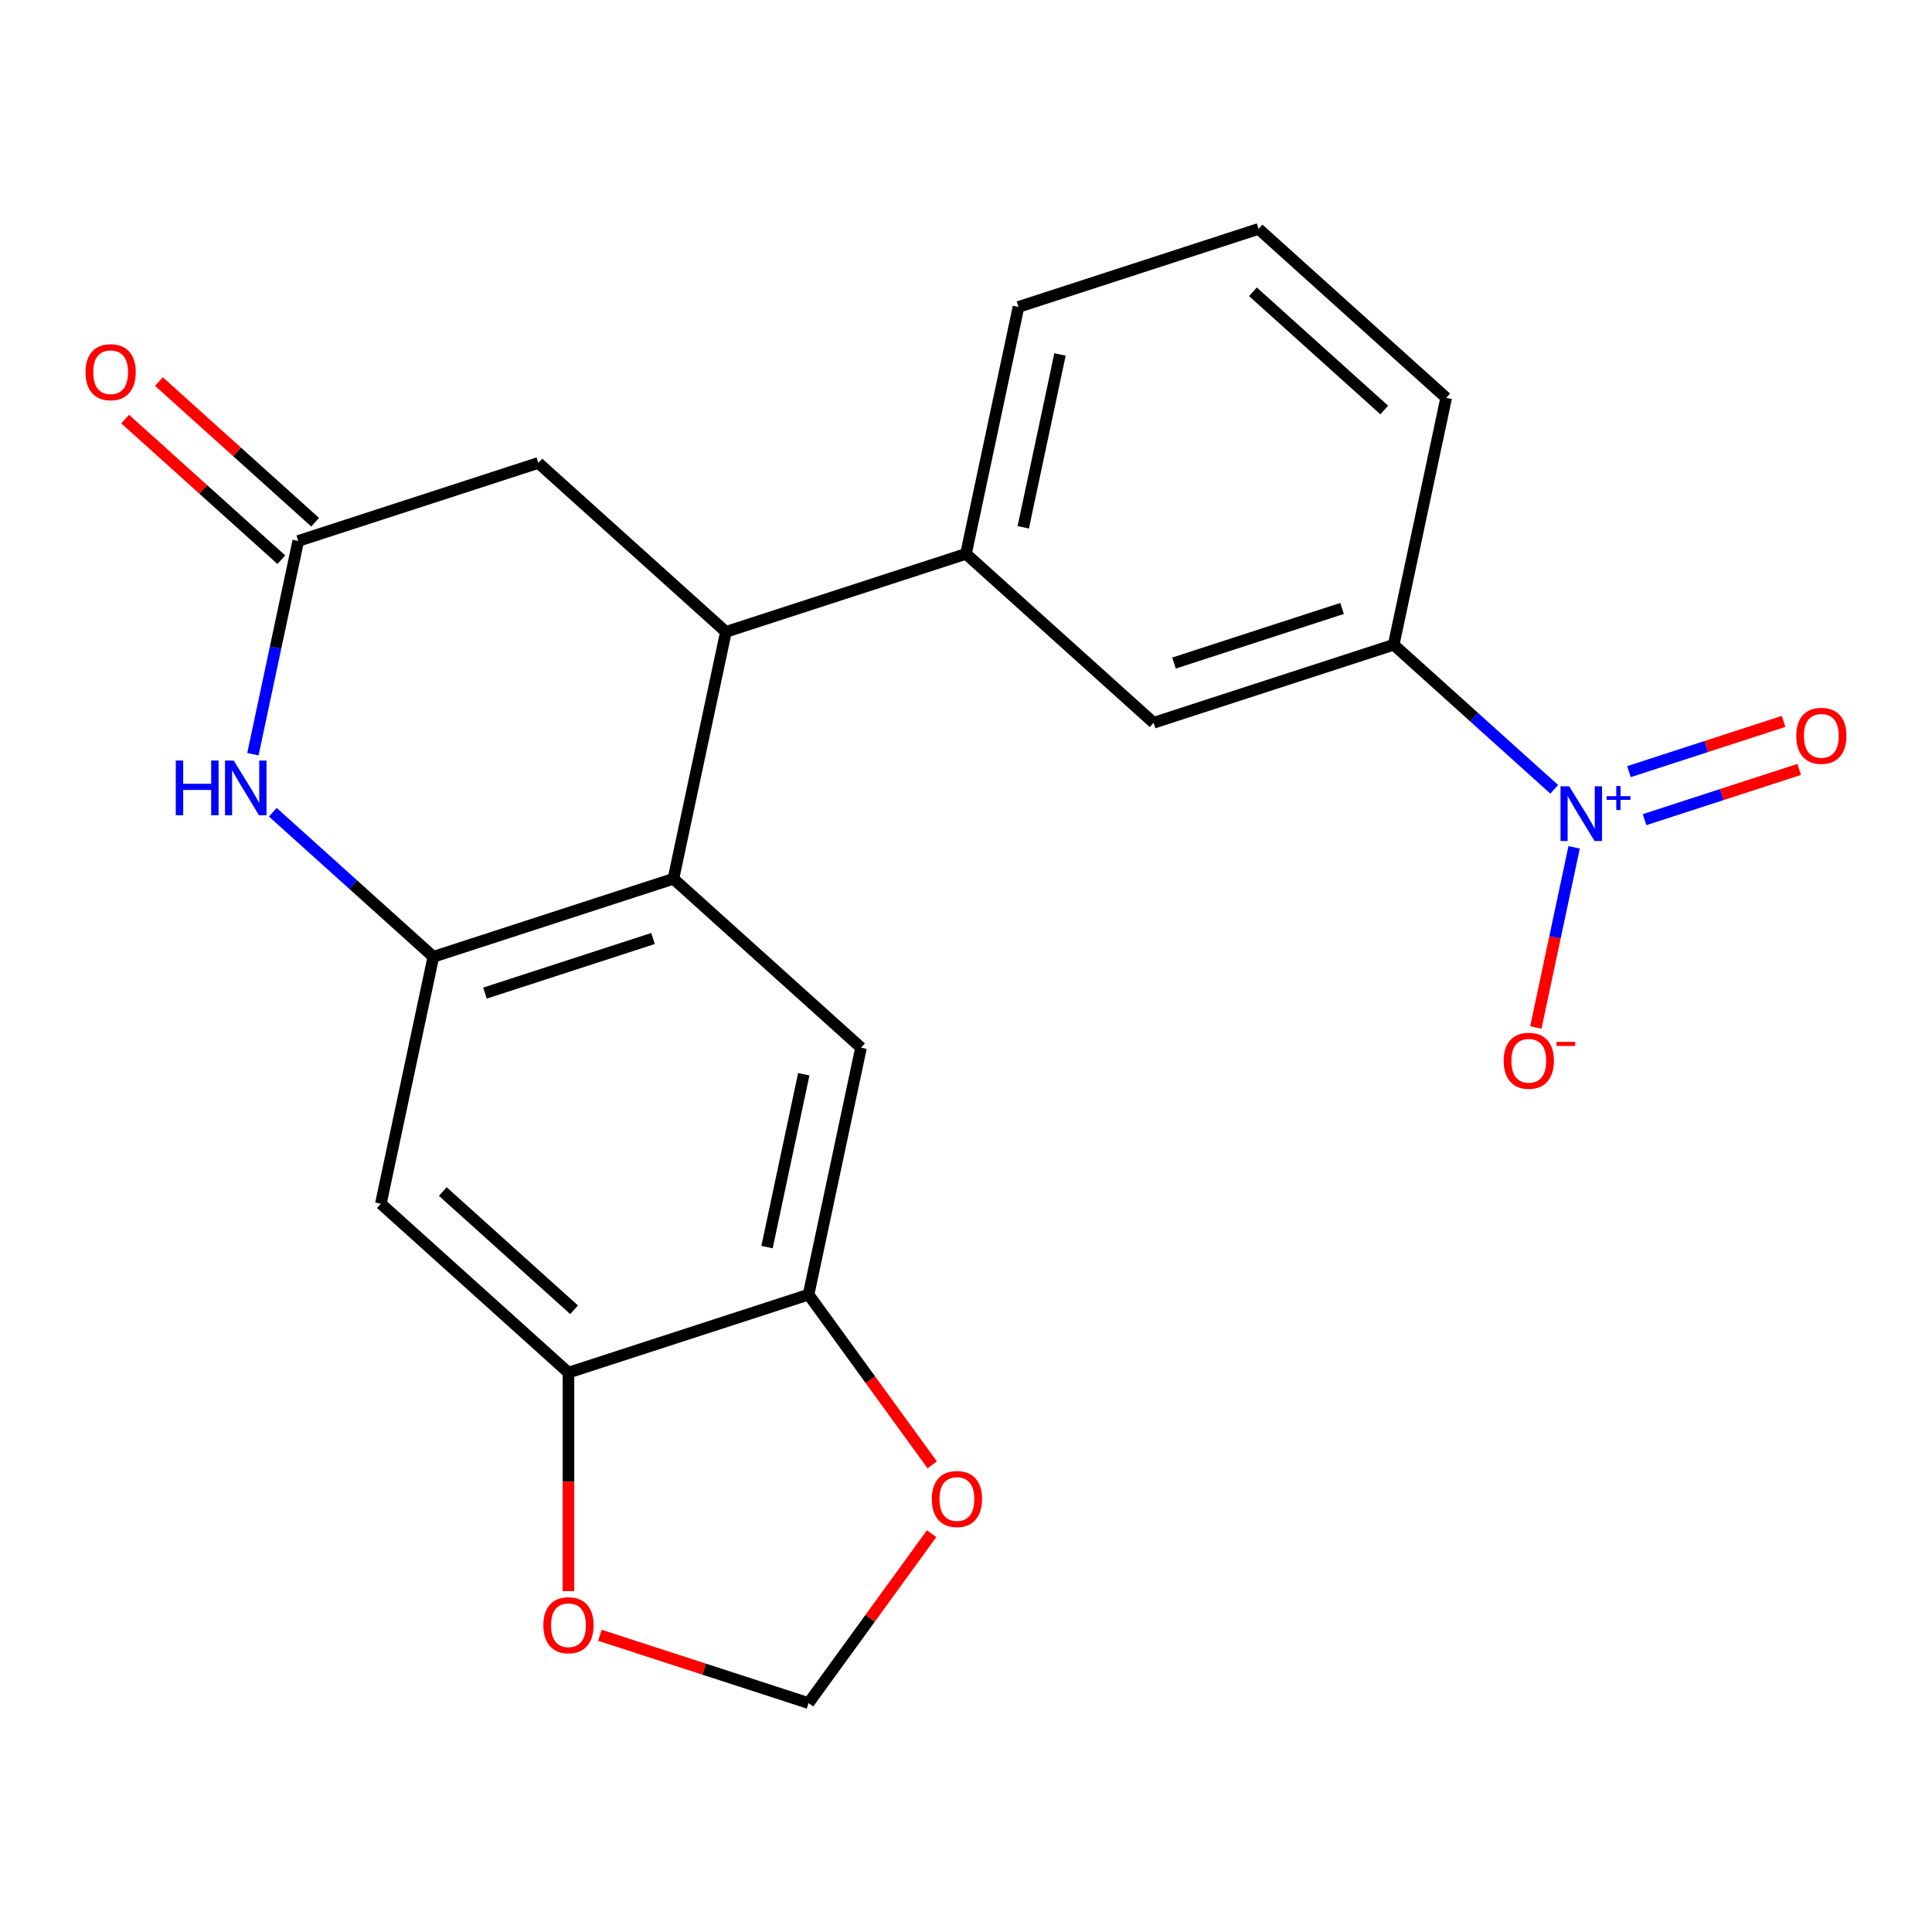 <?xml version='1.0' encoding='iso-8859-1'?>
<svg version='1.1' baseProfile='full'
              xmlns='http://www.w3.org/2000/svg'
                      xmlns:rdkit='http://www.rdkit.org/xml'
                      xmlns:xlink='http://www.w3.org/1999/xlink'
                  xml:space='preserve'
width='1000px' height='1000px' viewBox='0 0 1000 1000'>
<!-- END OF HEADER -->
<rect style='opacity:1.0;fill:#FFFFFF;stroke:none' width='1000' height='1000' x='0' y='0'> </rect>
<path class='bond-10' d='M 804.462,408.546 L 762.915,371.136' style='fill:none;fill-rule:evenodd;stroke:#0000FF;stroke-width:6px;stroke-linecap:butt;stroke-linejoin:miter;stroke-opacity:1' />
<path class='bond-10' d='M 762.915,371.136 L 721.368,333.727' style='fill:none;fill-rule:evenodd;stroke:#000000;stroke-width:6px;stroke-linecap:butt;stroke-linejoin:miter;stroke-opacity:1' />
<path class='bond-13' d='M 814.764,438.584 L 804.855,485.203' style='fill:none;fill-rule:evenodd;stroke:#0000FF;stroke-width:6px;stroke-linecap:butt;stroke-linejoin:miter;stroke-opacity:1' />
<path class='bond-13' d='M 804.855,485.203 L 794.946,531.823' style='fill:none;fill-rule:evenodd;stroke:#FF0000;stroke-width:6px;stroke-linecap:butt;stroke-linejoin:miter;stroke-opacity:1' />
<path class='bond-16' d='M 851.217,424.255 L 891.239,411.251' style='fill:none;fill-rule:evenodd;stroke:#0000FF;stroke-width:6px;stroke-linecap:butt;stroke-linejoin:miter;stroke-opacity:1' />
<path class='bond-16' d='M 891.239,411.251 L 931.261,398.247' style='fill:none;fill-rule:evenodd;stroke:#FF0000;stroke-width:6px;stroke-linecap:butt;stroke-linejoin:miter;stroke-opacity:1' />
<path class='bond-16' d='M 843.142,399.402 L 883.164,386.398' style='fill:none;fill-rule:evenodd;stroke:#0000FF;stroke-width:6px;stroke-linecap:butt;stroke-linejoin:miter;stroke-opacity:1' />
<path class='bond-16' d='M 883.164,386.398 L 923.186,373.394' style='fill:none;fill-rule:evenodd;stroke:#FF0000;stroke-width:6px;stroke-linecap:butt;stroke-linejoin:miter;stroke-opacity:1' />
<path class='bond-0' d='M 224.3,495.234 L 348.567,454.857' style='fill:none;fill-rule:evenodd;stroke:#000000;stroke-width:6px;stroke-linecap:butt;stroke-linejoin:miter;stroke-opacity:1' />
<path class='bond-0' d='M 251.016,514.031 L 338.002,485.767' style='fill:none;fill-rule:evenodd;stroke:#000000;stroke-width:6px;stroke-linecap:butt;stroke-linejoin:miter;stroke-opacity:1' />
<path class='bond-6' d='M 224.3,495.234 L 197.134,623.041' style='fill:none;fill-rule:evenodd;stroke:#000000;stroke-width:6px;stroke-linecap:butt;stroke-linejoin:miter;stroke-opacity:1' />
<path class='bond-23' d='M 224.3,495.234 L 182.753,457.825' style='fill:none;fill-rule:evenodd;stroke:#000000;stroke-width:6px;stroke-linecap:butt;stroke-linejoin:miter;stroke-opacity:1' />
<path class='bond-23' d='M 182.753,457.825 L 141.206,420.416' style='fill:none;fill-rule:evenodd;stroke:#0000FF;stroke-width:6px;stroke-linecap:butt;stroke-linejoin:miter;stroke-opacity:1' />
<path class='bond-1' d='M 348.567,454.857 L 375.733,327.051' style='fill:none;fill-rule:evenodd;stroke:#000000;stroke-width:6px;stroke-linecap:butt;stroke-linejoin:miter;stroke-opacity:1' />
<path class='bond-5' d='M 348.567,454.857 L 445.668,542.287' style='fill:none;fill-rule:evenodd;stroke:#000000;stroke-width:6px;stroke-linecap:butt;stroke-linejoin:miter;stroke-opacity:1' />
<path class='bond-2' d='M 130.904,390.378 L 142.635,335.188' style='fill:none;fill-rule:evenodd;stroke:#0000FF;stroke-width:6px;stroke-linecap:butt;stroke-linejoin:miter;stroke-opacity:1' />
<path class='bond-2' d='M 142.635,335.188 L 154.366,279.998' style='fill:none;fill-rule:evenodd;stroke:#000000;stroke-width:6px;stroke-linecap:butt;stroke-linejoin:miter;stroke-opacity:1' />
<path class='bond-3' d='M 375.733,327.051 L 500,286.674' style='fill:none;fill-rule:evenodd;stroke:#000000;stroke-width:6px;stroke-linecap:butt;stroke-linejoin:miter;stroke-opacity:1' />
<path class='bond-12' d='M 375.733,327.051 L 278.632,239.621' style='fill:none;fill-rule:evenodd;stroke:#000000;stroke-width:6px;stroke-linecap:butt;stroke-linejoin:miter;stroke-opacity:1' />
<path class='bond-4' d='M 154.366,279.998 L 278.632,239.621' style='fill:none;fill-rule:evenodd;stroke:#000000;stroke-width:6px;stroke-linecap:butt;stroke-linejoin:miter;stroke-opacity:1' />
<path class='bond-18' d='M 163.109,270.288 L 122.692,233.896' style='fill:none;fill-rule:evenodd;stroke:#000000;stroke-width:6px;stroke-linecap:butt;stroke-linejoin:miter;stroke-opacity:1' />
<path class='bond-18' d='M 122.692,233.896 L 82.275,197.504' style='fill:none;fill-rule:evenodd;stroke:#FF0000;stroke-width:6px;stroke-linecap:butt;stroke-linejoin:miter;stroke-opacity:1' />
<path class='bond-18' d='M 145.623,289.708 L 105.206,253.316' style='fill:none;fill-rule:evenodd;stroke:#000000;stroke-width:6px;stroke-linecap:butt;stroke-linejoin:miter;stroke-opacity:1' />
<path class='bond-18' d='M 105.206,253.316 L 64.788,216.924' style='fill:none;fill-rule:evenodd;stroke:#FF0000;stroke-width:6px;stroke-linecap:butt;stroke-linejoin:miter;stroke-opacity:1' />
<path class='bond-8' d='M 445.668,542.287 L 418.502,670.094' style='fill:none;fill-rule:evenodd;stroke:#000000;stroke-width:6px;stroke-linecap:butt;stroke-linejoin:miter;stroke-opacity:1' />
<path class='bond-8' d='M 416.031,556.025 L 397.015,645.49' style='fill:none;fill-rule:evenodd;stroke:#000000;stroke-width:6px;stroke-linecap:butt;stroke-linejoin:miter;stroke-opacity:1' />
<path class='bond-24' d='M 197.134,623.041 L 294.235,710.471' style='fill:none;fill-rule:evenodd;stroke:#000000;stroke-width:6px;stroke-linecap:butt;stroke-linejoin:miter;stroke-opacity:1' />
<path class='bond-24' d='M 229.185,616.735 L 297.156,677.936' style='fill:none;fill-rule:evenodd;stroke:#000000;stroke-width:6px;stroke-linecap:butt;stroke-linejoin:miter;stroke-opacity:1' />
<path class='bond-7' d='M 500,286.674 L 597.101,374.104' style='fill:none;fill-rule:evenodd;stroke:#000000;stroke-width:6px;stroke-linecap:butt;stroke-linejoin:miter;stroke-opacity:1' />
<path class='bond-22' d='M 500,286.674 L 527.166,158.867' style='fill:none;fill-rule:evenodd;stroke:#000000;stroke-width:6px;stroke-linecap:butt;stroke-linejoin:miter;stroke-opacity:1' />
<path class='bond-22' d='M 529.636,272.936 L 548.653,183.472' style='fill:none;fill-rule:evenodd;stroke:#000000;stroke-width:6px;stroke-linecap:butt;stroke-linejoin:miter;stroke-opacity:1' />
<path class='bond-9' d='M 418.502,670.094 L 294.235,710.471' style='fill:none;fill-rule:evenodd;stroke:#000000;stroke-width:6px;stroke-linecap:butt;stroke-linejoin:miter;stroke-opacity:1' />
<path class='bond-14' d='M 418.502,670.094 L 450.513,714.154' style='fill:none;fill-rule:evenodd;stroke:#000000;stroke-width:6px;stroke-linecap:butt;stroke-linejoin:miter;stroke-opacity:1' />
<path class='bond-14' d='M 450.513,714.154 L 482.525,758.215' style='fill:none;fill-rule:evenodd;stroke:#FF0000;stroke-width:6px;stroke-linecap:butt;stroke-linejoin:miter;stroke-opacity:1' />
<path class='bond-15' d='M 294.235,710.471 L 294.235,767.008' style='fill:none;fill-rule:evenodd;stroke:#000000;stroke-width:6px;stroke-linecap:butt;stroke-linejoin:miter;stroke-opacity:1' />
<path class='bond-15' d='M 294.235,767.008 L 294.235,823.546' style='fill:none;fill-rule:evenodd;stroke:#FF0000;stroke-width:6px;stroke-linecap:butt;stroke-linejoin:miter;stroke-opacity:1' />
<path class='bond-11' d='M 721.368,333.727 L 597.101,374.104' style='fill:none;fill-rule:evenodd;stroke:#000000;stroke-width:6px;stroke-linecap:butt;stroke-linejoin:miter;stroke-opacity:1' />
<path class='bond-11' d='M 694.652,314.93 L 607.665,343.194' style='fill:none;fill-rule:evenodd;stroke:#000000;stroke-width:6px;stroke-linecap:butt;stroke-linejoin:miter;stroke-opacity:1' />
<path class='bond-20' d='M 721.368,333.727 L 748.534,205.921' style='fill:none;fill-rule:evenodd;stroke:#000000;stroke-width:6px;stroke-linecap:butt;stroke-linejoin:miter;stroke-opacity:1' />
<path class='bond-17' d='M 482.206,793.828 L 450.354,837.669' style='fill:none;fill-rule:evenodd;stroke:#FF0000;stroke-width:6px;stroke-linecap:butt;stroke-linejoin:miter;stroke-opacity:1' />
<path class='bond-17' d='M 450.354,837.669 L 418.502,881.509' style='fill:none;fill-rule:evenodd;stroke:#000000;stroke-width:6px;stroke-linecap:butt;stroke-linejoin:miter;stroke-opacity:1' />
<path class='bond-25' d='M 310.501,846.418 L 364.501,863.964' style='fill:none;fill-rule:evenodd;stroke:#FF0000;stroke-width:6px;stroke-linecap:butt;stroke-linejoin:miter;stroke-opacity:1' />
<path class='bond-25' d='M 364.501,863.964 L 418.502,881.509' style='fill:none;fill-rule:evenodd;stroke:#000000;stroke-width:6px;stroke-linecap:butt;stroke-linejoin:miter;stroke-opacity:1' />
<path class='bond-19' d='M 527.166,158.867 L 651.433,118.491' style='fill:none;fill-rule:evenodd;stroke:#000000;stroke-width:6px;stroke-linecap:butt;stroke-linejoin:miter;stroke-opacity:1' />
<path class='bond-21' d='M 748.534,205.921 L 651.433,118.491' style='fill:none;fill-rule:evenodd;stroke:#000000;stroke-width:6px;stroke-linecap:butt;stroke-linejoin:miter;stroke-opacity:1' />
<path class='bond-21' d='M 716.483,212.226 L 648.512,151.025' style='fill:none;fill-rule:evenodd;stroke:#000000;stroke-width:6px;stroke-linecap:butt;stroke-linejoin:miter;stroke-opacity:1' />
<path  class='atom-0' d='M 812.208 406.997
L 821.488 421.997
Q 822.408 423.477, 823.888 426.157
Q 825.368 428.837, 825.448 428.997
L 825.448 406.997
L 829.208 406.997
L 829.208 435.317
L 825.328 435.317
L 815.368 418.917
Q 814.208 416.997, 812.968 414.797
Q 811.768 412.597, 811.408 411.917
L 811.408 435.317
L 807.728 435.317
L 807.728 406.997
L 812.208 406.997
' fill='#0000FF'/>
<path  class='atom-0' d='M 831.584 412.102
L 836.574 412.102
L 836.574 406.848
L 838.791 406.848
L 838.791 412.102
L 843.913 412.102
L 843.913 414.003
L 838.791 414.003
L 838.791 419.283
L 836.574 419.283
L 836.574 414.003
L 831.584 414.003
L 831.584 412.102
' fill='#0000FF'/>
<path  class='atom-3' d='M 90.98 393.644
L 94.82 393.644
L 94.82 405.684
L 109.3 405.684
L 109.3 393.644
L 113.14 393.644
L 113.14 421.964
L 109.3 421.964
L 109.3 408.884
L 94.82 408.884
L 94.82 421.964
L 90.98 421.964
L 90.98 393.644
' fill='#0000FF'/>
<path  class='atom-3' d='M 120.94 393.644
L 130.22 408.644
Q 131.14 410.124, 132.62 412.804
Q 134.1 415.484, 134.18 415.644
L 134.18 393.644
L 137.94 393.644
L 137.94 421.964
L 134.06 421.964
L 124.1 405.564
Q 122.94 403.644, 121.7 401.444
Q 120.5 399.244, 120.14 398.564
L 120.14 421.964
L 116.46 421.964
L 116.46 393.644
L 120.94 393.644
' fill='#0000FF'/>
<path  class='atom-14' d='M 778.302 549.044
Q 778.302 542.244, 781.662 538.444
Q 785.022 534.644, 791.302 534.644
Q 797.582 534.644, 800.942 538.444
Q 804.302 542.244, 804.302 549.044
Q 804.302 555.924, 800.902 559.844
Q 797.502 563.724, 791.302 563.724
Q 785.062 563.724, 781.662 559.844
Q 778.302 555.964, 778.302 549.044
M 791.302 560.524
Q 795.622 560.524, 797.942 557.644
Q 800.302 554.724, 800.302 549.044
Q 800.302 543.484, 797.942 540.684
Q 795.622 537.844, 791.302 537.844
Q 786.982 537.844, 784.622 540.644
Q 782.302 543.444, 782.302 549.044
Q 782.302 554.764, 784.622 557.644
Q 786.982 560.524, 791.302 560.524
' fill='#FF0000'/>
<path  class='atom-14' d='M 805.622 539.266
L 815.311 539.266
L 815.311 541.378
L 805.622 541.378
L 805.622 539.266
' fill='#FF0000'/>
<path  class='atom-15' d='M 482.303 775.882
Q 482.303 769.082, 485.663 765.282
Q 489.023 761.482, 495.303 761.482
Q 501.583 761.482, 504.943 765.282
Q 508.303 769.082, 508.303 775.882
Q 508.303 782.762, 504.903 786.682
Q 501.503 790.562, 495.303 790.562
Q 489.063 790.562, 485.663 786.682
Q 482.303 782.802, 482.303 775.882
M 495.303 787.362
Q 499.623 787.362, 501.943 784.482
Q 504.303 781.562, 504.303 775.882
Q 504.303 770.322, 501.943 767.522
Q 499.623 764.682, 495.303 764.682
Q 490.983 764.682, 488.623 767.482
Q 486.303 770.282, 486.303 775.882
Q 486.303 781.602, 488.623 784.482
Q 490.983 787.362, 495.303 787.362
' fill='#FF0000'/>
<path  class='atom-16' d='M 281.235 841.213
Q 281.235 834.413, 284.595 830.613
Q 287.955 826.813, 294.235 826.813
Q 300.515 826.813, 303.875 830.613
Q 307.235 834.413, 307.235 841.213
Q 307.235 848.093, 303.835 852.013
Q 300.435 855.893, 294.235 855.893
Q 287.995 855.893, 284.595 852.013
Q 281.235 848.133, 281.235 841.213
M 294.235 852.693
Q 298.555 852.693, 300.875 849.813
Q 303.235 846.893, 303.235 841.213
Q 303.235 835.653, 300.875 832.853
Q 298.555 830.013, 294.235 830.013
Q 289.915 830.013, 287.555 832.813
Q 285.235 835.613, 285.235 841.213
Q 285.235 846.933, 287.555 849.813
Q 289.915 852.693, 294.235 852.693
' fill='#FF0000'/>
<path  class='atom-17' d='M 929.735 380.86
Q 929.735 374.06, 933.095 370.26
Q 936.455 366.46, 942.735 366.46
Q 949.015 366.46, 952.375 370.26
Q 955.735 374.06, 955.735 380.86
Q 955.735 387.74, 952.335 391.66
Q 948.935 395.54, 942.735 395.54
Q 936.495 395.54, 933.095 391.66
Q 929.735 387.78, 929.735 380.86
M 942.735 392.34
Q 947.055 392.34, 949.375 389.46
Q 951.735 386.54, 951.735 380.86
Q 951.735 375.3, 949.375 372.5
Q 947.055 369.66, 942.735 369.66
Q 938.415 369.66, 936.055 372.46
Q 933.735 375.26, 933.735 380.86
Q 933.735 386.58, 936.055 389.46
Q 938.415 392.34, 942.735 392.34
' fill='#FF0000'/>
<path  class='atom-19' d='M 44.265 192.648
Q 44.265 185.848, 47.625 182.048
Q 50.985 178.248, 57.265 178.248
Q 63.545 178.248, 66.905 182.048
Q 70.265 185.848, 70.265 192.648
Q 70.265 199.528, 66.865 203.448
Q 63.465 207.328, 57.265 207.328
Q 51.025 207.328, 47.625 203.448
Q 44.265 199.568, 44.265 192.648
M 57.265 204.128
Q 61.585 204.128, 63.905 201.248
Q 66.265 198.328, 66.265 192.648
Q 66.265 187.088, 63.905 184.288
Q 61.585 181.448, 57.265 181.448
Q 52.945 181.448, 50.585 184.248
Q 48.265 187.048, 48.265 192.648
Q 48.265 198.368, 50.585 201.248
Q 52.945 204.128, 57.265 204.128
' fill='#FF0000'/>
</svg>
